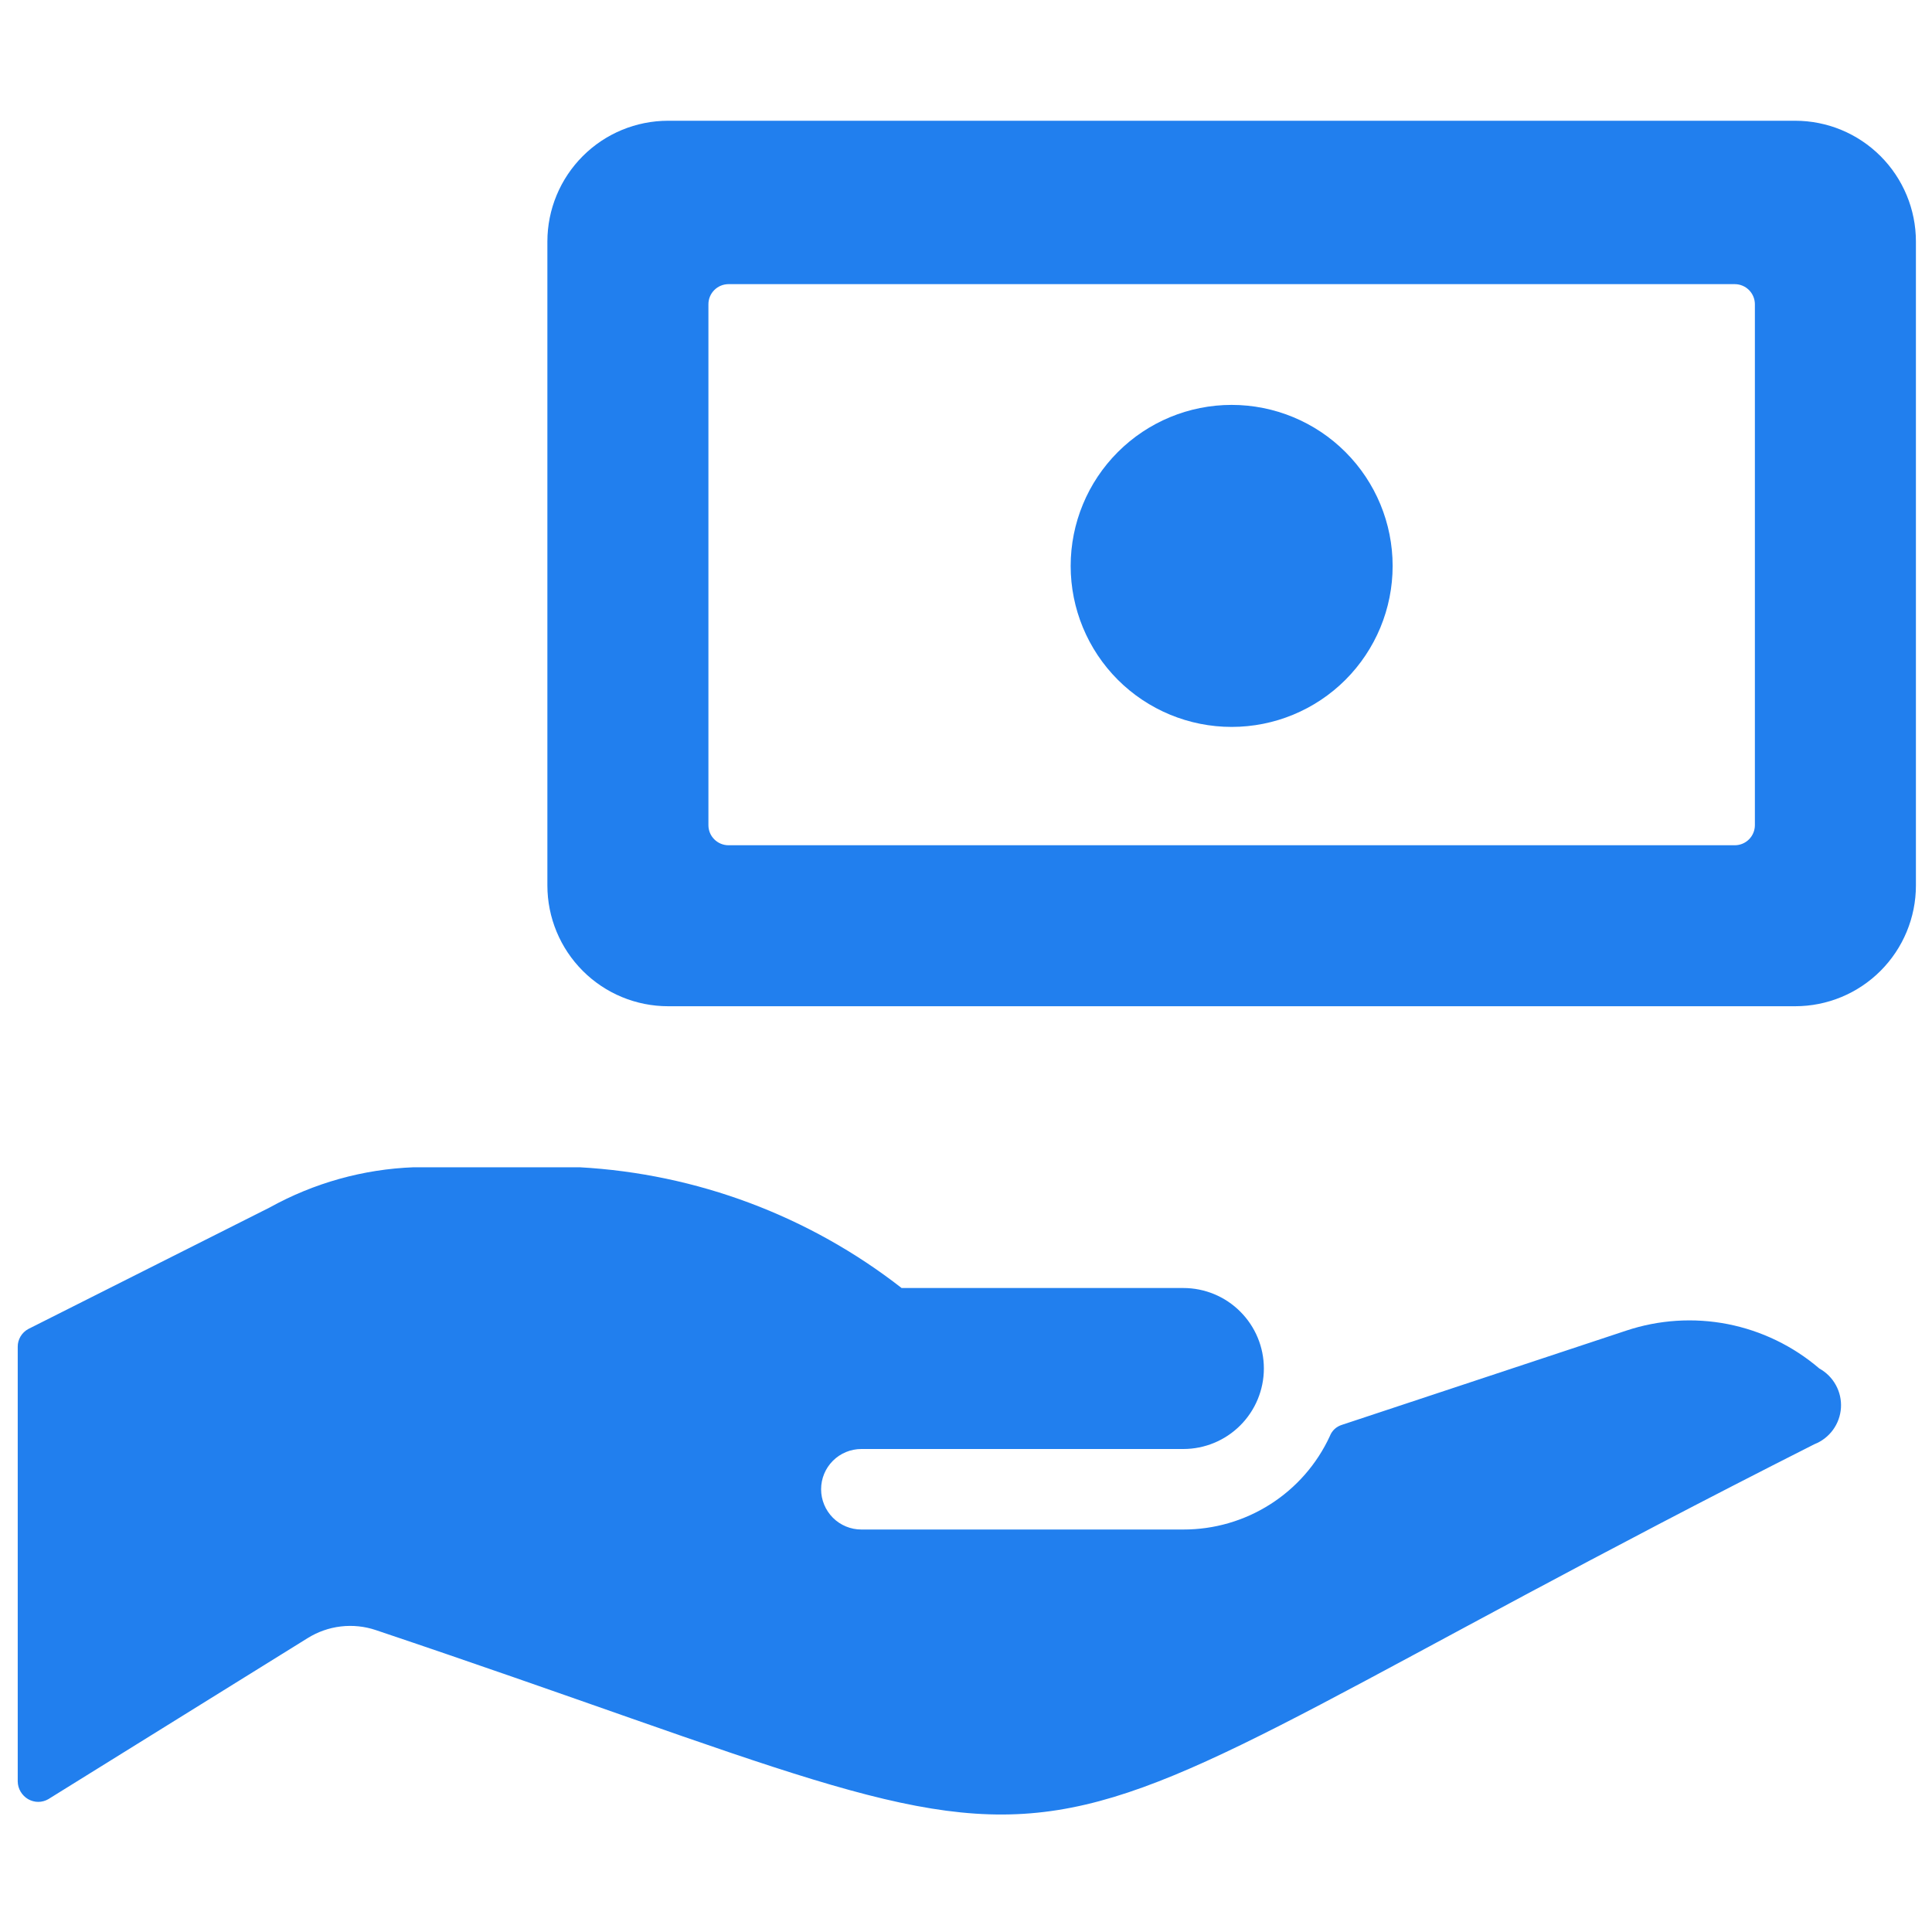 <svg width="40" height="40" viewBox="0 0 40 40" fill="none" xmlns="http://www.w3.org/2000/svg">
<g clip-path="url(#clip0_6243_5304)">
<path d="M39.667 5C39.667 4.337 39.403 3.701 38.934 3.232C38.465 2.763 37.83 2.5 37.167 2.5H13.833C13.17 2.5 12.534 2.763 12.066 3.232C11.597 3.701 11.333 4.337 11.333 5V18.333C11.333 18.996 11.597 19.632 12.066 20.101C12.534 20.57 13.17 20.833 13.833 20.833H37.167C37.83 20.833 38.465 20.57 38.934 20.101C39.403 19.632 39.667 18.996 39.667 18.333V5ZM36.333 17.083C36.333 17.194 36.289 17.3 36.211 17.378C36.133 17.456 36.027 17.5 35.917 17.5H15.083C14.973 17.5 14.867 17.456 14.789 17.378C14.71 17.3 14.667 17.194 14.667 17.083V6.3C14.667 6.189 14.71 6.084 14.789 6.005C14.867 5.927 14.973 5.883 15.083 5.883H35.917C36.027 5.883 36.133 5.927 36.211 6.005C36.289 6.084 36.333 6.189 36.333 6.3V17.083Z" fill="#217FEE"/>
<path d="M22.167 11.717C22.167 12.601 22.518 13.448 23.143 14.074C23.768 14.699 24.616 15.05 25.5 15.05C26.384 15.05 27.232 14.699 27.857 14.074C28.482 13.448 28.833 12.601 28.833 11.717C28.833 10.833 28.482 9.985 27.857 9.36C27.232 8.734 26.384 8.383 25.5 8.383C24.616 8.383 23.768 8.734 23.143 9.36C22.518 9.985 22.167 10.833 22.167 11.717ZM33.667 27.55L27.783 29.5C27.727 29.517 27.674 29.547 27.631 29.587C27.587 29.628 27.554 29.678 27.533 29.733C27.266 30.312 26.837 30.802 26.3 31.144C25.762 31.487 25.138 31.668 24.5 31.667H17.833C17.612 31.667 17.4 31.579 17.244 31.423C17.088 31.266 17 31.054 17 30.833C17 30.612 17.088 30.4 17.244 30.244C17.4 30.088 17.612 30 17.833 30H24.5C24.942 30 25.366 29.824 25.678 29.512C25.991 29.199 26.167 28.775 26.167 28.333C26.167 27.891 25.991 27.467 25.678 27.155C25.366 26.842 24.942 26.667 24.5 26.667H18.667C16.751 25.173 14.425 24.301 12 24.167H8.567C7.521 24.206 6.499 24.492 5.583 25L0.583 27.517C0.518 27.553 0.463 27.606 0.425 27.67C0.387 27.735 0.366 27.808 0.367 27.883V36.883C0.368 36.958 0.389 37.031 0.427 37.095C0.465 37.159 0.519 37.213 0.583 37.25C0.647 37.286 0.719 37.306 0.792 37.306C0.865 37.306 0.937 37.286 1 37.25L6.367 33.917C6.576 33.786 6.811 33.703 7.056 33.674C7.301 33.645 7.55 33.671 7.783 33.75C24.45 39.35 18.833 39.367 37.567 29.9C37.72 29.84 37.853 29.737 37.95 29.604C38.047 29.471 38.104 29.313 38.115 29.148C38.125 28.984 38.089 28.82 38.009 28.676C37.93 28.531 37.811 28.413 37.667 28.333C37.124 27.868 36.471 27.552 35.77 27.414C35.069 27.277 34.344 27.324 33.667 27.55Z" fill="#217FEE"/>
</g>
<defs>
<clipPath id="clip0_6243_5304">
<rect width="40" height="40" fill="white"/>
</clipPath>
</defs>
</svg>

